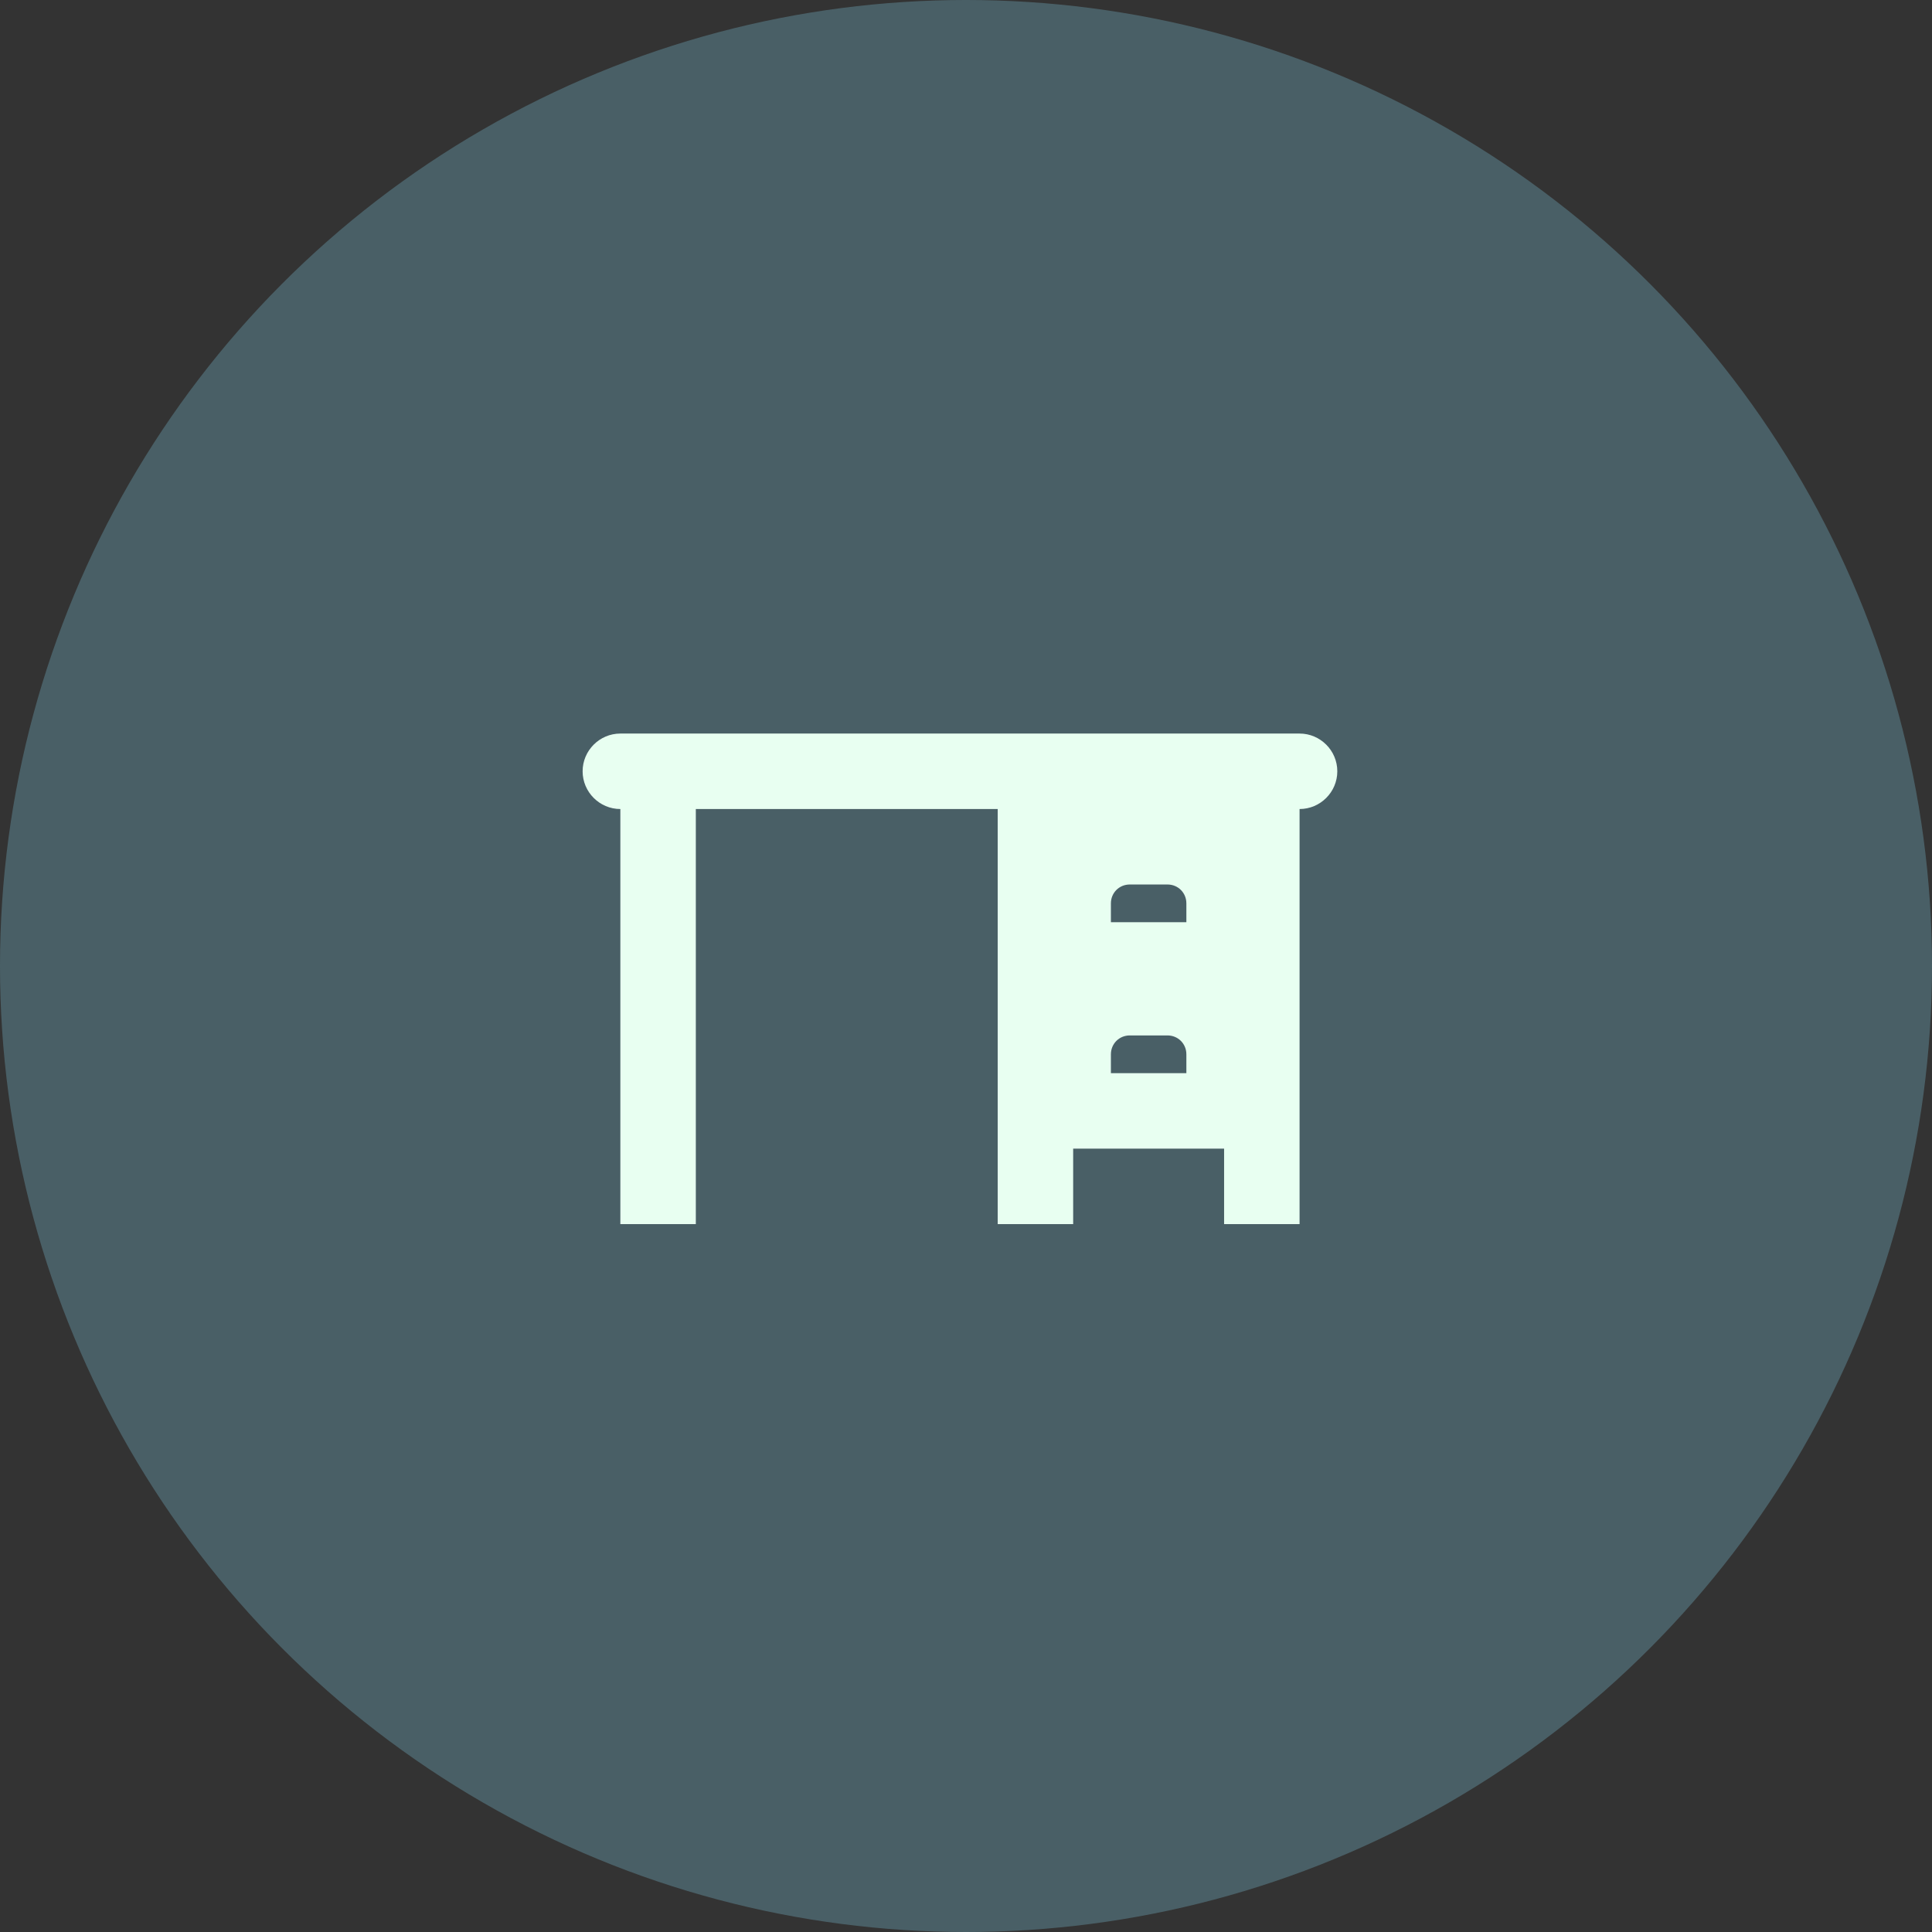 <svg width="160" height="160" viewBox="0 0 160 160" fill="none" xmlns="http://www.w3.org/2000/svg">
<rect x="0" y="0" width="160" height="160" fill="#333333" stroke="none"/>
<circle cx="80" cy="80" r="80" fill="#4F6A73" fill-opacity="0.8"/>
<path d="M51.375 60.75H107.625C109.344 60.75 110.75 62.156 110.75 63.875C110.75 65.594 109.344 67 107.625 67V101.375H101.375V95.125H88.875V101.375H82.625V67H57.625V101.375H51.375V67C49.656 67 48.25 65.594 48.25 63.875C48.25 62.156 49.656 60.75 51.375 60.75ZM92 74.812V76.375H98.25V74.812C98.25 73.938 97.562 73.25 96.688 73.25H93.562C92.688 73.25 92 73.938 92 74.812ZM92 87.312V88.875H98.25V87.312C98.25 86.438 97.562 85.75 96.688 85.75H93.562C92.688 85.75 92 86.438 92 87.312Z" fill="#E8FFF1"/>
</svg>
